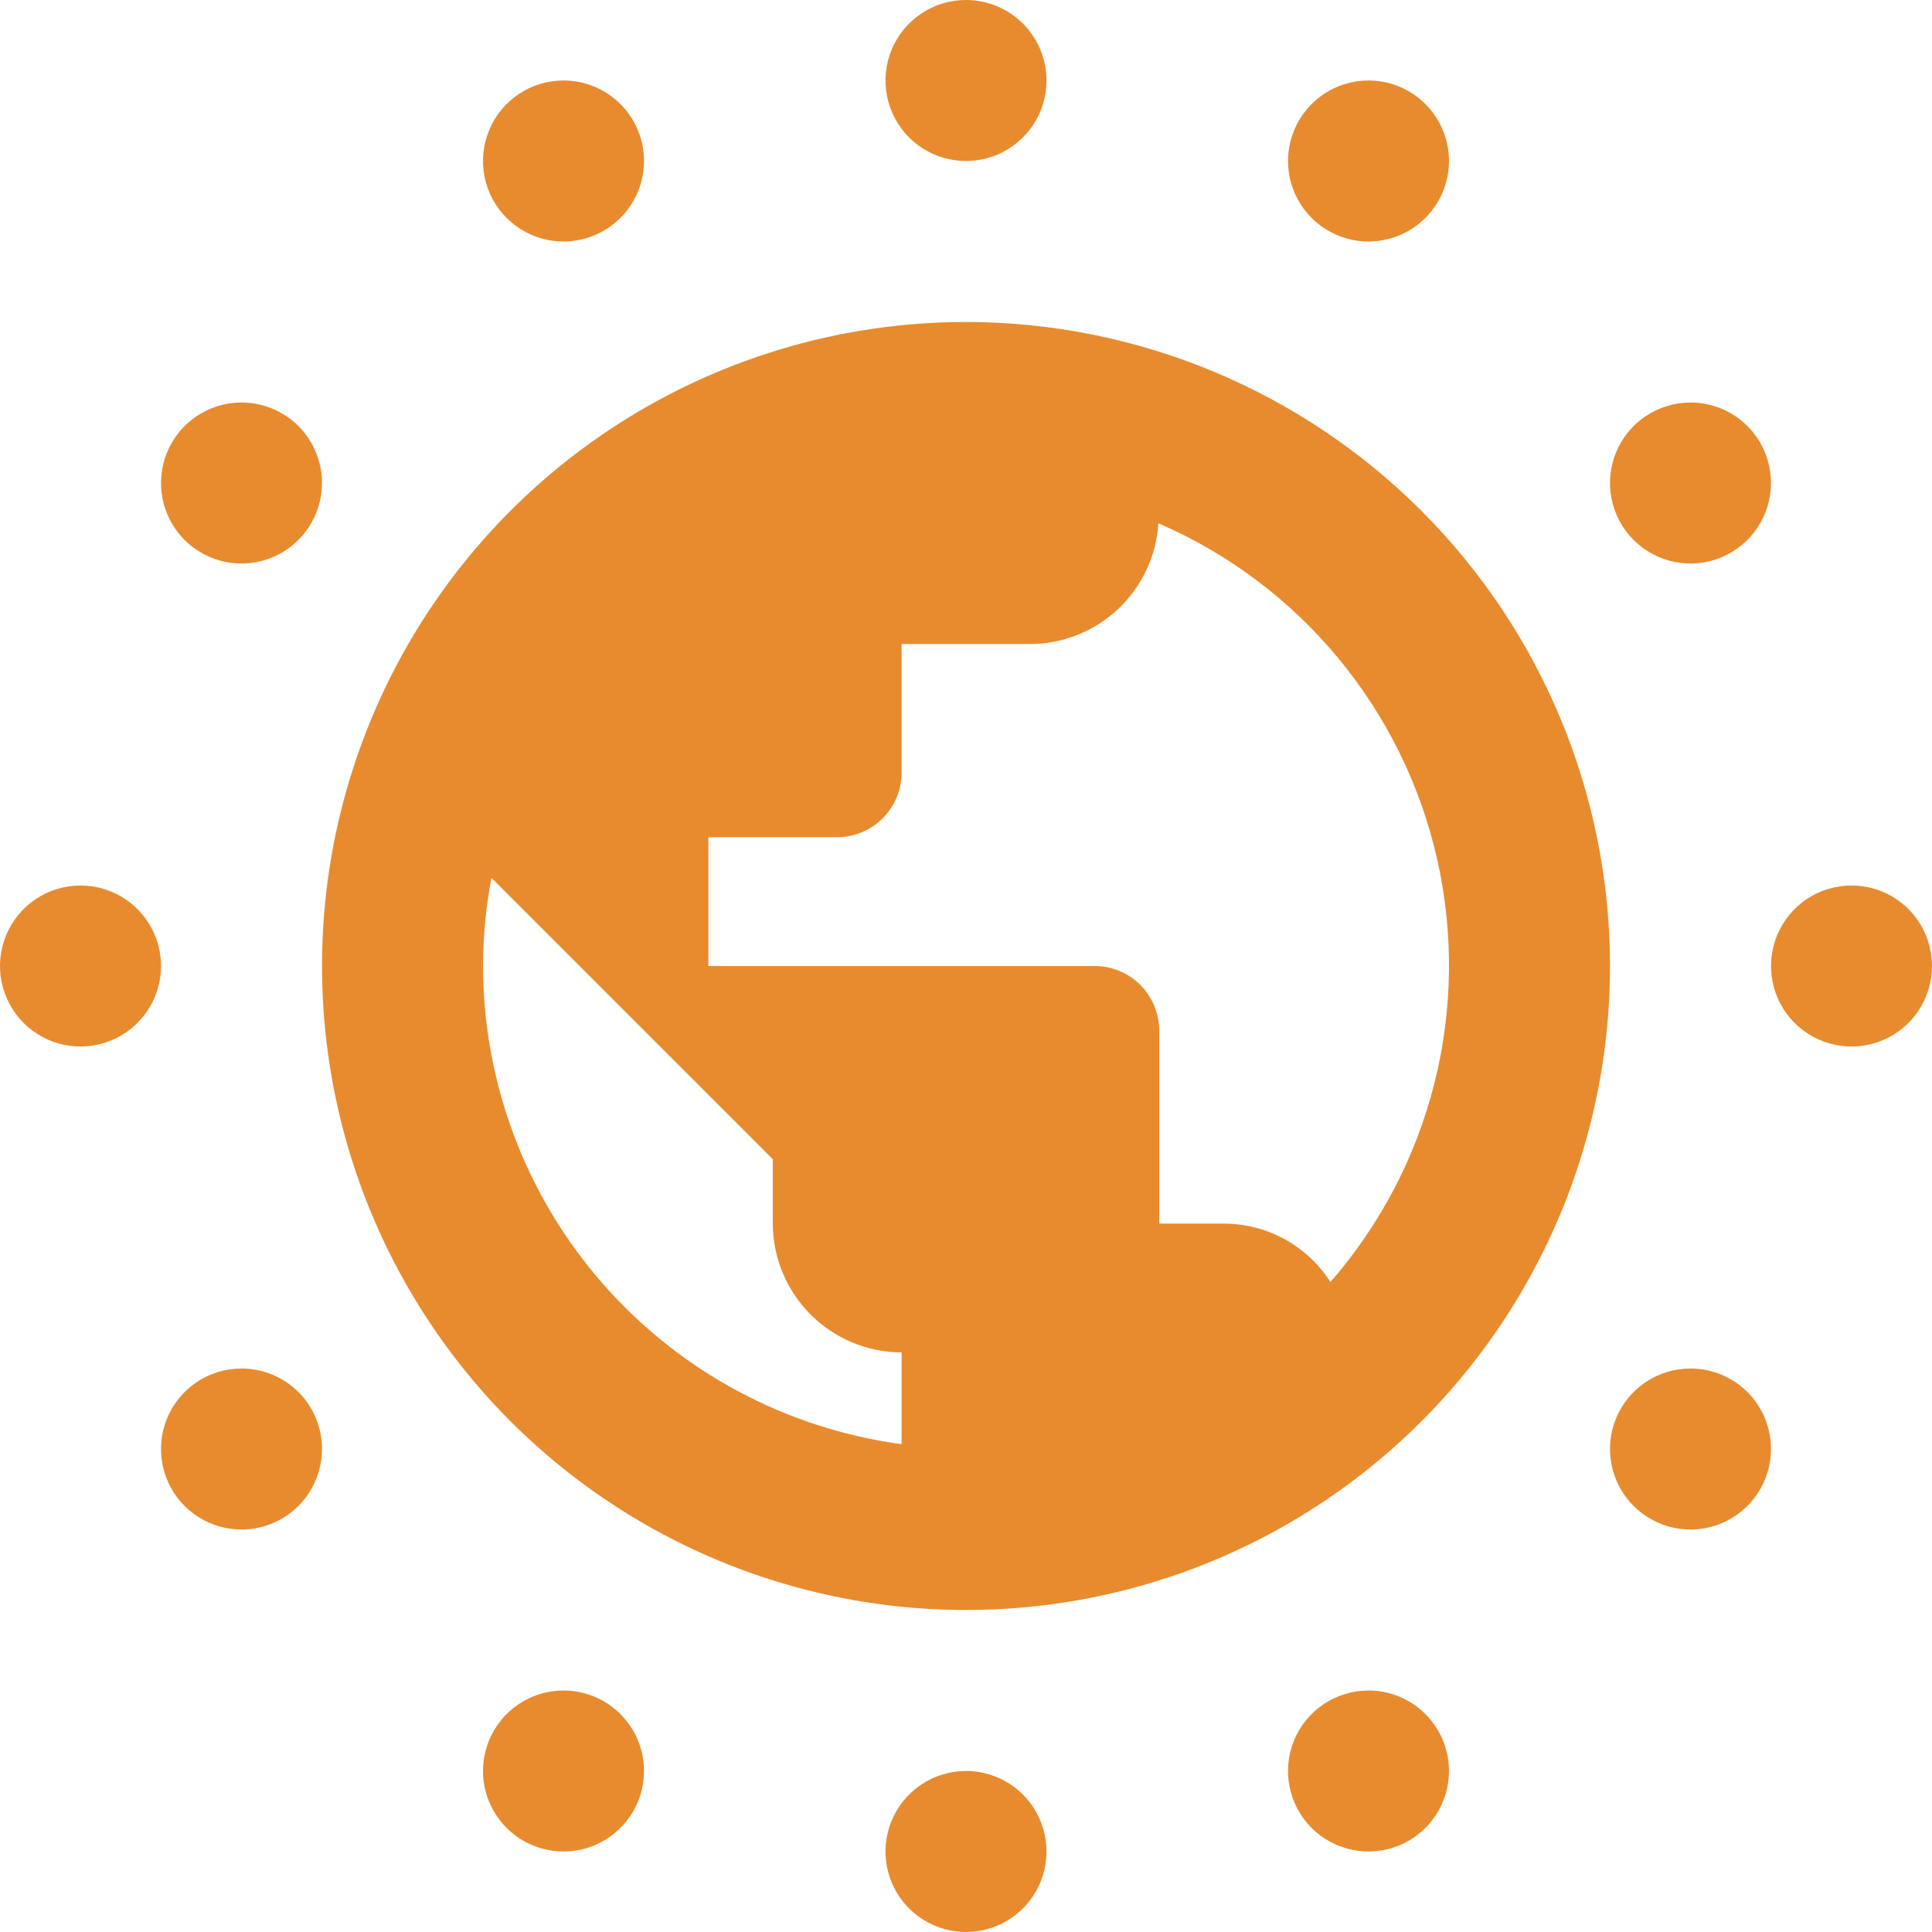 <?xml version="1.0" encoding="UTF-8"?> <svg xmlns="http://www.w3.org/2000/svg" width="38" height="38" viewBox="0 0 38 38" fill="none"><path d="M19 6.333C16.495 6.333 14.046 7.076 11.963 8.468C9.88 9.86 8.256 11.838 7.298 14.153C6.339 16.467 6.088 19.014 6.577 21.471C7.065 23.928 8.272 26.185 10.043 27.957C11.815 29.728 14.072 30.934 16.529 31.423C18.986 31.912 21.533 31.661 23.847 30.703C26.162 29.744 28.14 28.12 29.532 26.037C30.924 23.954 31.667 21.505 31.667 19C31.665 15.641 30.331 12.42 27.955 10.045C25.58 7.67 22.359 6.335 19 6.333ZM9.5 19C9.502 18.418 9.558 17.838 9.666 17.266L15.2 22.8V24.067C15.202 24.738 15.47 25.381 15.944 25.856C16.419 26.33 17.062 26.598 17.733 26.6V28.405C15.456 28.097 13.367 26.975 11.854 25.246C10.34 23.517 9.504 21.298 9.5 19ZM24.067 24.067H22.8V20.267C22.799 19.931 22.665 19.609 22.428 19.372C22.191 19.135 21.869 19.001 21.533 19H13.933V16.467H16.467C16.802 16.466 17.124 16.332 17.361 16.095C17.599 15.857 17.733 15.536 17.733 15.2V12.667H20.267C20.909 12.664 21.527 12.417 21.994 11.976C22.462 11.535 22.744 10.933 22.784 10.292C24.153 10.883 25.363 11.79 26.315 12.937C27.268 14.085 27.936 15.44 28.266 16.895C28.595 18.349 28.577 19.861 28.213 21.306C27.848 22.753 27.148 24.092 26.168 25.216C25.943 24.863 25.632 24.573 25.265 24.372C24.898 24.171 24.485 24.066 24.067 24.067ZM20.583 1.583C20.583 1.896 20.491 2.203 20.317 2.463C20.142 2.723 19.895 2.926 19.606 3.046C19.317 3.166 18.998 3.197 18.691 3.136C18.384 3.075 18.102 2.924 17.88 2.703C17.659 2.481 17.508 2.199 17.447 1.892C17.386 1.585 17.417 1.267 17.537 0.977C17.657 0.688 17.86 0.441 18.12 0.267C18.381 0.093 18.687 0 19 0C19.42 0 19.823 0.167 20.12 0.464C20.416 0.761 20.583 1.163 20.583 1.583ZM28.5 3.167C28.5 3.48 28.407 3.786 28.233 4.046C28.059 4.307 27.812 4.51 27.523 4.629C27.233 4.749 26.915 4.781 26.608 4.72C26.301 4.658 26.018 4.508 25.797 4.286C25.576 4.065 25.425 3.783 25.364 3.476C25.303 3.168 25.334 2.85 25.454 2.561C25.574 2.271 25.777 2.024 26.037 1.85C26.297 1.676 26.604 1.583 26.917 1.583C27.337 1.583 27.739 1.75 28.036 2.047C28.333 2.344 28.5 2.747 28.5 3.167ZM34.833 9.5C34.833 9.813 34.74 10.119 34.566 10.38C34.392 10.64 34.145 10.843 33.856 10.963C33.567 11.083 33.248 11.114 32.941 11.053C32.634 10.992 32.352 10.841 32.13 10.62C31.909 10.398 31.758 10.116 31.697 9.809C31.636 9.502 31.667 9.183 31.787 8.894C31.907 8.605 32.11 8.357 32.37 8.184C32.631 8.01 32.937 7.917 33.25 7.917C33.67 7.917 34.073 8.083 34.37 8.38C34.666 8.677 34.833 9.08 34.833 9.5ZM38 19C38 19.313 37.907 19.619 37.733 19.88C37.559 20.14 37.312 20.343 37.023 20.463C36.733 20.583 36.415 20.614 36.108 20.553C35.801 20.492 35.519 20.341 35.297 20.12C35.076 19.898 34.925 19.616 34.864 19.309C34.803 19.002 34.834 18.683 34.954 18.394C35.074 18.105 35.277 17.858 35.537 17.683C35.797 17.509 36.103 17.417 36.417 17.417C36.837 17.417 37.239 17.584 37.536 17.88C37.833 18.177 38 18.58 38 19ZM34.833 28.5C34.833 28.813 34.74 29.119 34.566 29.38C34.392 29.64 34.145 29.843 33.856 29.963C33.567 30.083 33.248 30.114 32.941 30.053C32.634 29.992 32.352 29.841 32.13 29.62C31.909 29.398 31.758 29.116 31.697 28.809C31.636 28.502 31.667 28.183 31.787 27.894C31.907 27.605 32.11 27.358 32.37 27.183C32.631 27.009 32.937 26.917 33.25 26.917C33.67 26.917 34.073 27.084 34.37 27.38C34.666 27.677 34.833 28.08 34.833 28.5ZM28.5 34.833C28.5 35.147 28.407 35.453 28.233 35.713C28.059 35.973 27.812 36.176 27.523 36.296C27.233 36.416 26.915 36.447 26.608 36.386C26.301 36.325 26.018 36.174 25.797 35.953C25.576 35.731 25.425 35.449 25.364 35.142C25.303 34.835 25.334 34.517 25.454 34.227C25.574 33.938 25.777 33.691 26.037 33.517C26.297 33.343 26.604 33.25 26.917 33.25C27.337 33.25 27.739 33.417 28.036 33.714C28.333 34.011 28.5 34.413 28.5 34.833ZM20.583 36.417C20.583 36.73 20.491 37.036 20.317 37.296C20.142 37.557 19.895 37.76 19.606 37.88C19.317 37.999 18.998 38.031 18.691 37.97C18.384 37.908 18.102 37.758 17.88 37.536C17.659 37.315 17.508 37.033 17.447 36.726C17.386 36.418 17.417 36.1 17.537 35.811C17.657 35.521 17.86 35.274 18.12 35.1C18.381 34.926 18.687 34.833 19 34.833C19.42 34.833 19.823 35 20.12 35.297C20.416 35.594 20.583 35.997 20.583 36.417ZM12.667 34.833C12.667 35.147 12.574 35.453 12.4 35.713C12.226 35.973 11.979 36.176 11.689 36.296C11.4 36.416 11.082 36.447 10.774 36.386C10.467 36.325 10.185 36.174 9.964 35.953C9.742 35.731 9.592 35.449 9.53 35.142C9.469 34.835 9.501 34.517 9.621 34.227C9.74 33.938 9.943 33.691 10.204 33.517C10.464 33.343 10.77 33.25 11.083 33.25C11.503 33.25 11.906 33.417 12.203 33.714C12.5 34.011 12.667 34.413 12.667 34.833ZM6.333 28.5C6.333 28.813 6.24 29.119 6.066 29.38C5.893 29.64 5.645 29.843 5.356 29.963C5.067 30.083 4.748 30.114 4.441 30.053C4.134 29.992 3.852 29.841 3.63 29.62C3.409 29.398 3.258 29.116 3.197 28.809C3.136 28.502 3.167 28.183 3.287 27.894C3.407 27.605 3.61 27.358 3.87 27.183C4.131 27.009 4.437 26.917 4.75 26.917C5.17 26.917 5.573 27.084 5.87 27.38C6.167 27.677 6.333 28.08 6.333 28.5ZM3.167 19C3.167 19.313 3.074 19.619 2.9 19.88C2.726 20.14 2.479 20.343 2.189 20.463C1.9 20.583 1.582 20.614 1.274 20.553C0.967 20.492 0.685 20.341 0.464 20.12C0.242 19.898 0.092 19.616 0.03 19.309C-0.031 19.002 0.001 18.683 0.121 18.394C0.24 18.105 0.443 17.858 0.704 17.683C0.964 17.509 1.27 17.417 1.583 17.417C2.003 17.417 2.406 17.584 2.703 17.88C3 18.177 3.167 18.58 3.167 19ZM6.333 9.5C6.333 9.813 6.24 10.119 6.066 10.38C5.893 10.64 5.645 10.843 5.356 10.963C5.067 11.083 4.748 11.114 4.441 11.053C4.134 10.992 3.852 10.841 3.63 10.62C3.409 10.398 3.258 10.116 3.197 9.809C3.136 9.502 3.167 9.183 3.287 8.894C3.407 8.605 3.61 8.357 3.87 8.184C4.131 8.01 4.437 7.917 4.75 7.917C5.17 7.917 5.573 8.083 5.87 8.38C6.167 8.677 6.333 9.08 6.333 9.5ZM12.667 3.167C12.667 3.48 12.574 3.786 12.4 4.046C12.226 4.307 11.979 4.51 11.689 4.629C11.4 4.749 11.082 4.781 10.774 4.72C10.467 4.658 10.185 4.508 9.964 4.286C9.742 4.065 9.592 3.783 9.53 3.476C9.469 3.168 9.501 2.85 9.621 2.561C9.74 2.271 9.943 2.024 10.204 1.85C10.464 1.676 10.77 1.583 11.083 1.583C11.503 1.583 11.906 1.75 12.203 2.047C12.5 2.344 12.667 2.747 12.667 3.167Z" fill="#E88B2E"></path></svg> 